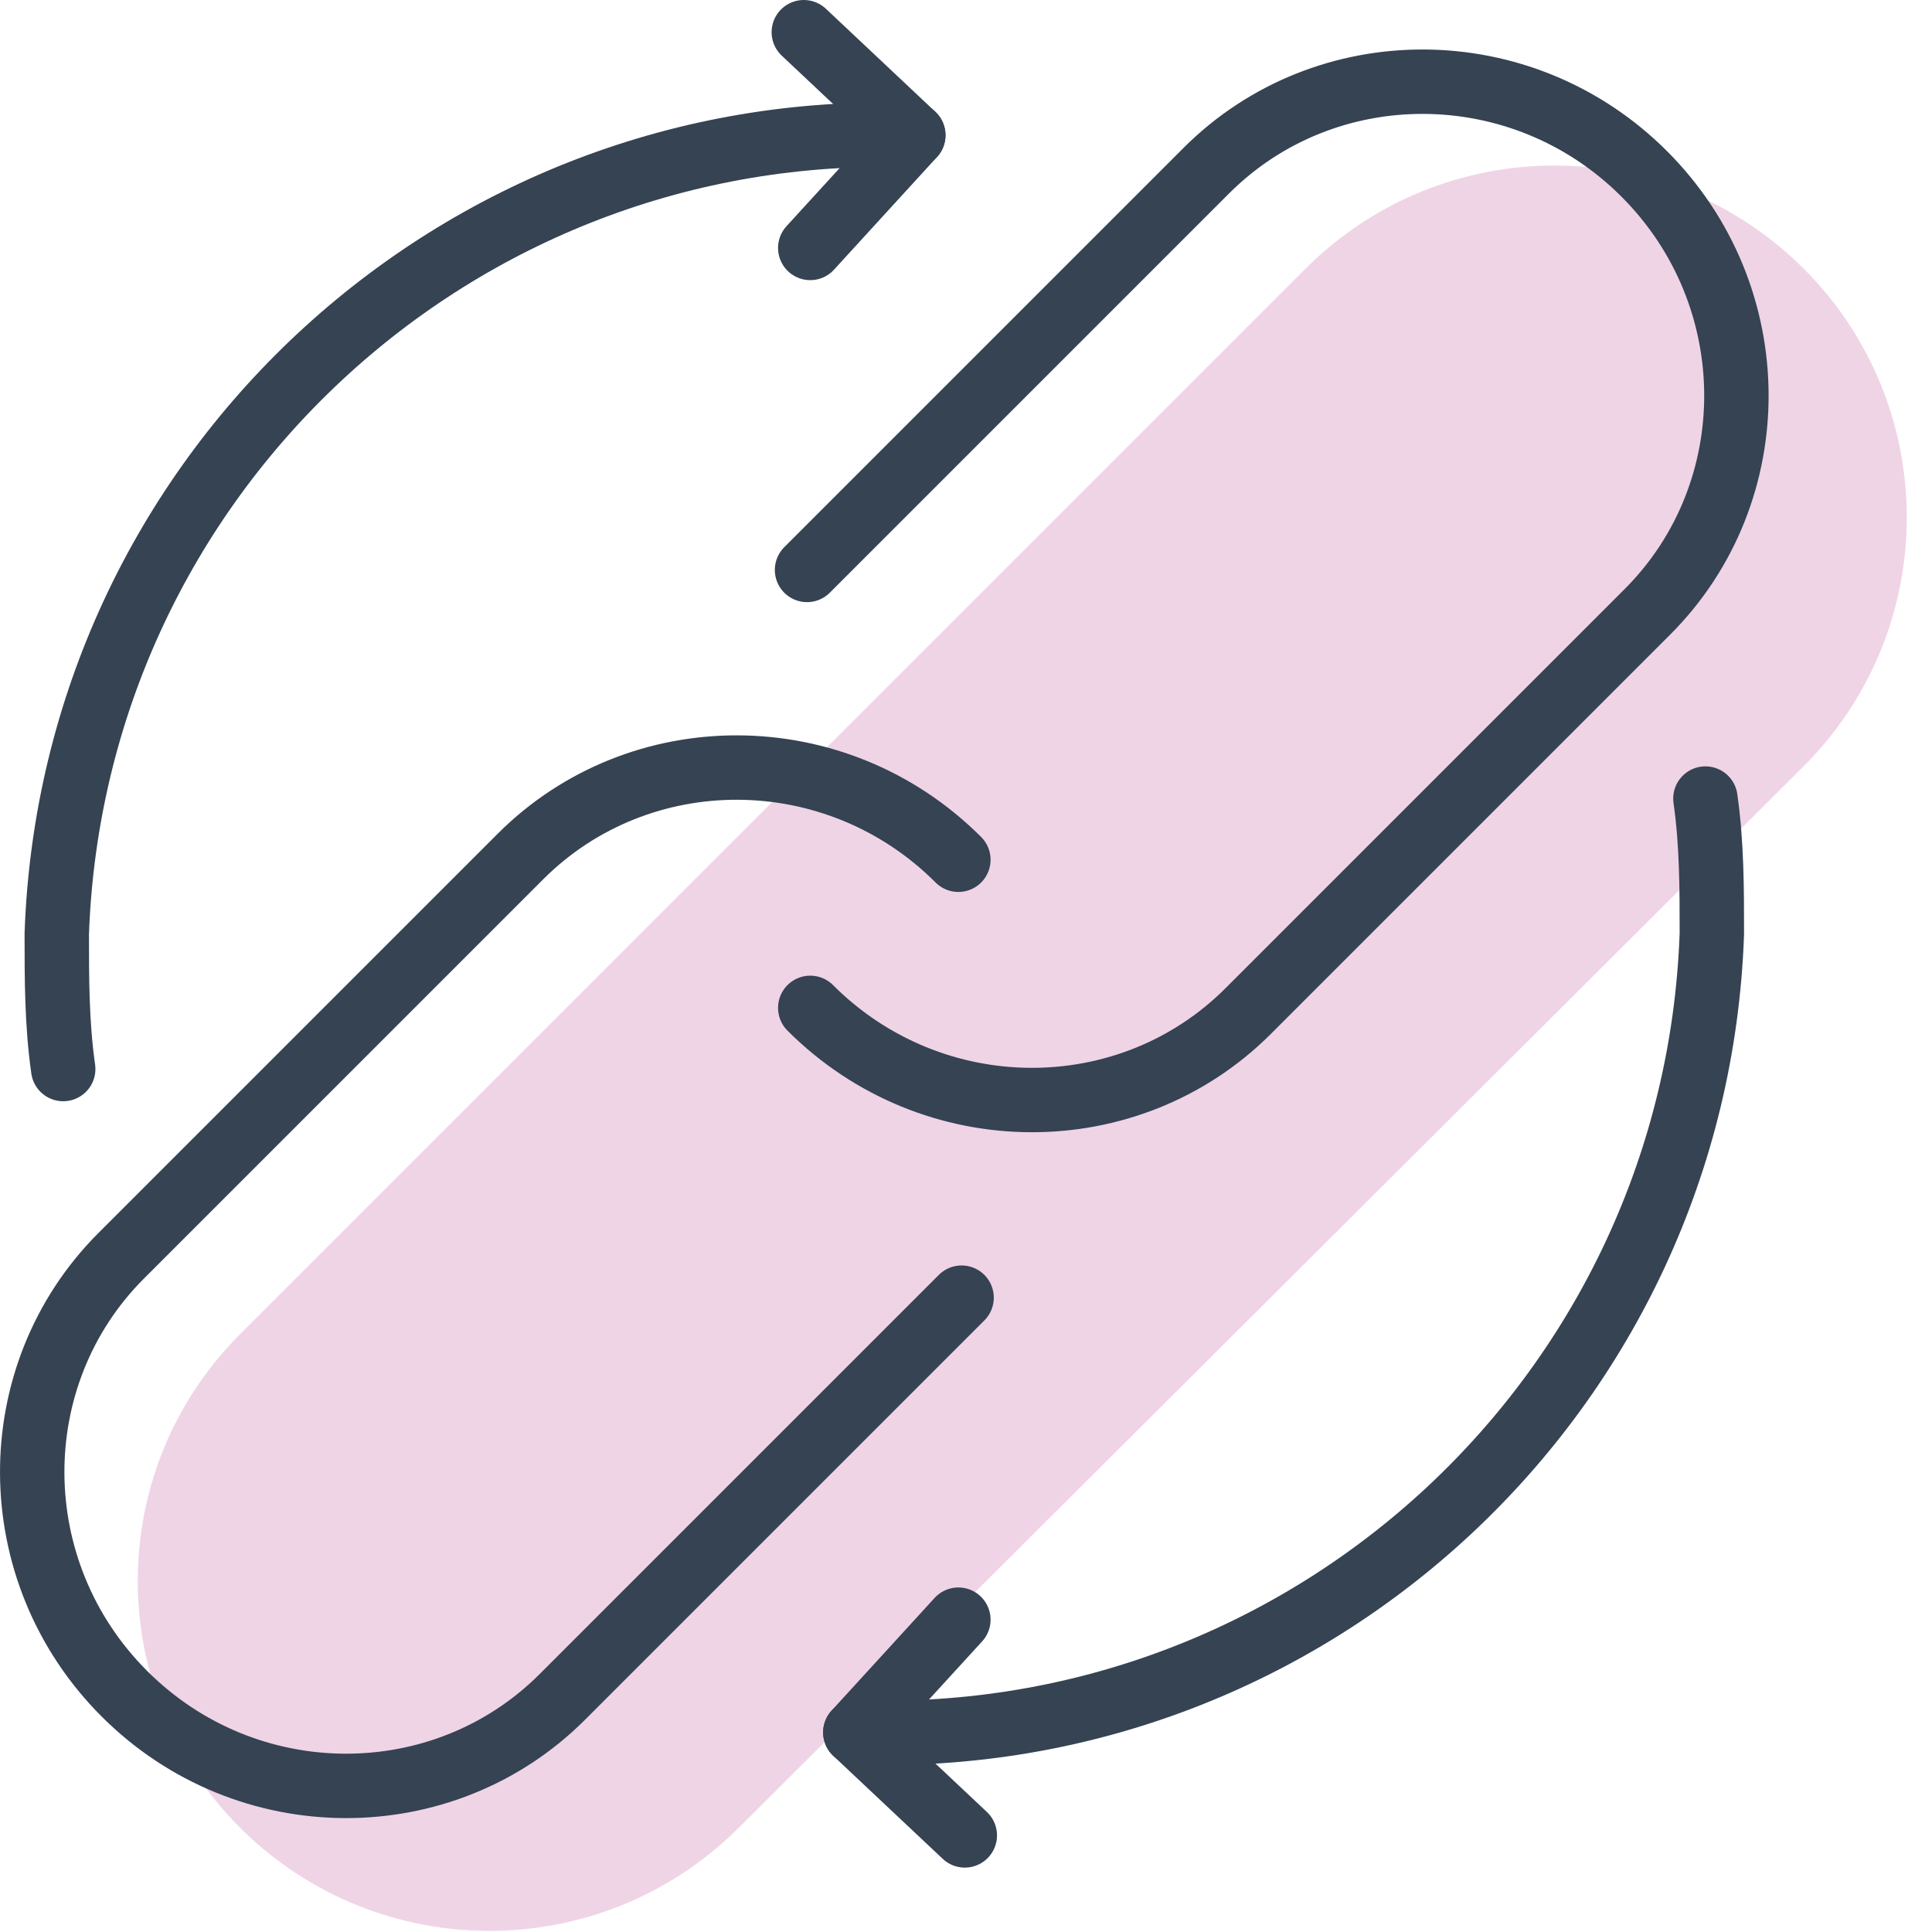 <svg width="60" height="60" xmlns="http://www.w3.org/2000/svg"><g fill="none" fill-rule="evenodd"><path d="M56.017 8.345c4.266 4.266 4.266 11.182 0 15.448l-.013.013-33.069 32.963c-4.266 4.252-11.165 4.264-15.446.026-4.25-4.208-4.285-11.066-.077-15.317l.039-.039L40.544 8.345c4.273-4.272 11.2-4.272 15.473 0z" fill="#EFD4E6"/><path d="M1.963 33.2c-.2-1.4-.2-2.8-.2-4.2.5-14.2 12.4-25.3 26.6-24.8M52.963 24.8c.2 1.4.2 2.8.2 4.2-.5 14.2-12.4 25.3-26.6 24.8" stroke="#354353" stroke-width="2" stroke-linecap="round" stroke-linejoin="round"/><path stroke="#354353" stroke-width="2" stroke-linecap="round" stroke-linejoin="round" d="M24.963 1l3.4 3.2-3.2 3.5M29.963 57l-3.4-3.2 3.2-3.5M29.863 40.3l-12.4 12.4c-3.7 3.7-9.8 3.7-13.6-.1-3.8-3.8-3.8-9.9-.1-13.6l12.4-12.4c3.7-3.7 9.8-3.7 13.6.1"/><path d="M25.063 17.7l12.4-12.4c3.7-3.7 9.8-3.7 13.6.1 3.8 3.8 3.8 9.9.1 13.6l-12.4 12.4c-3.7 3.7-9.8 3.7-13.6-.1" stroke="#354353" stroke-width="2" stroke-linecap="round" stroke-linejoin="round"/></g></svg>